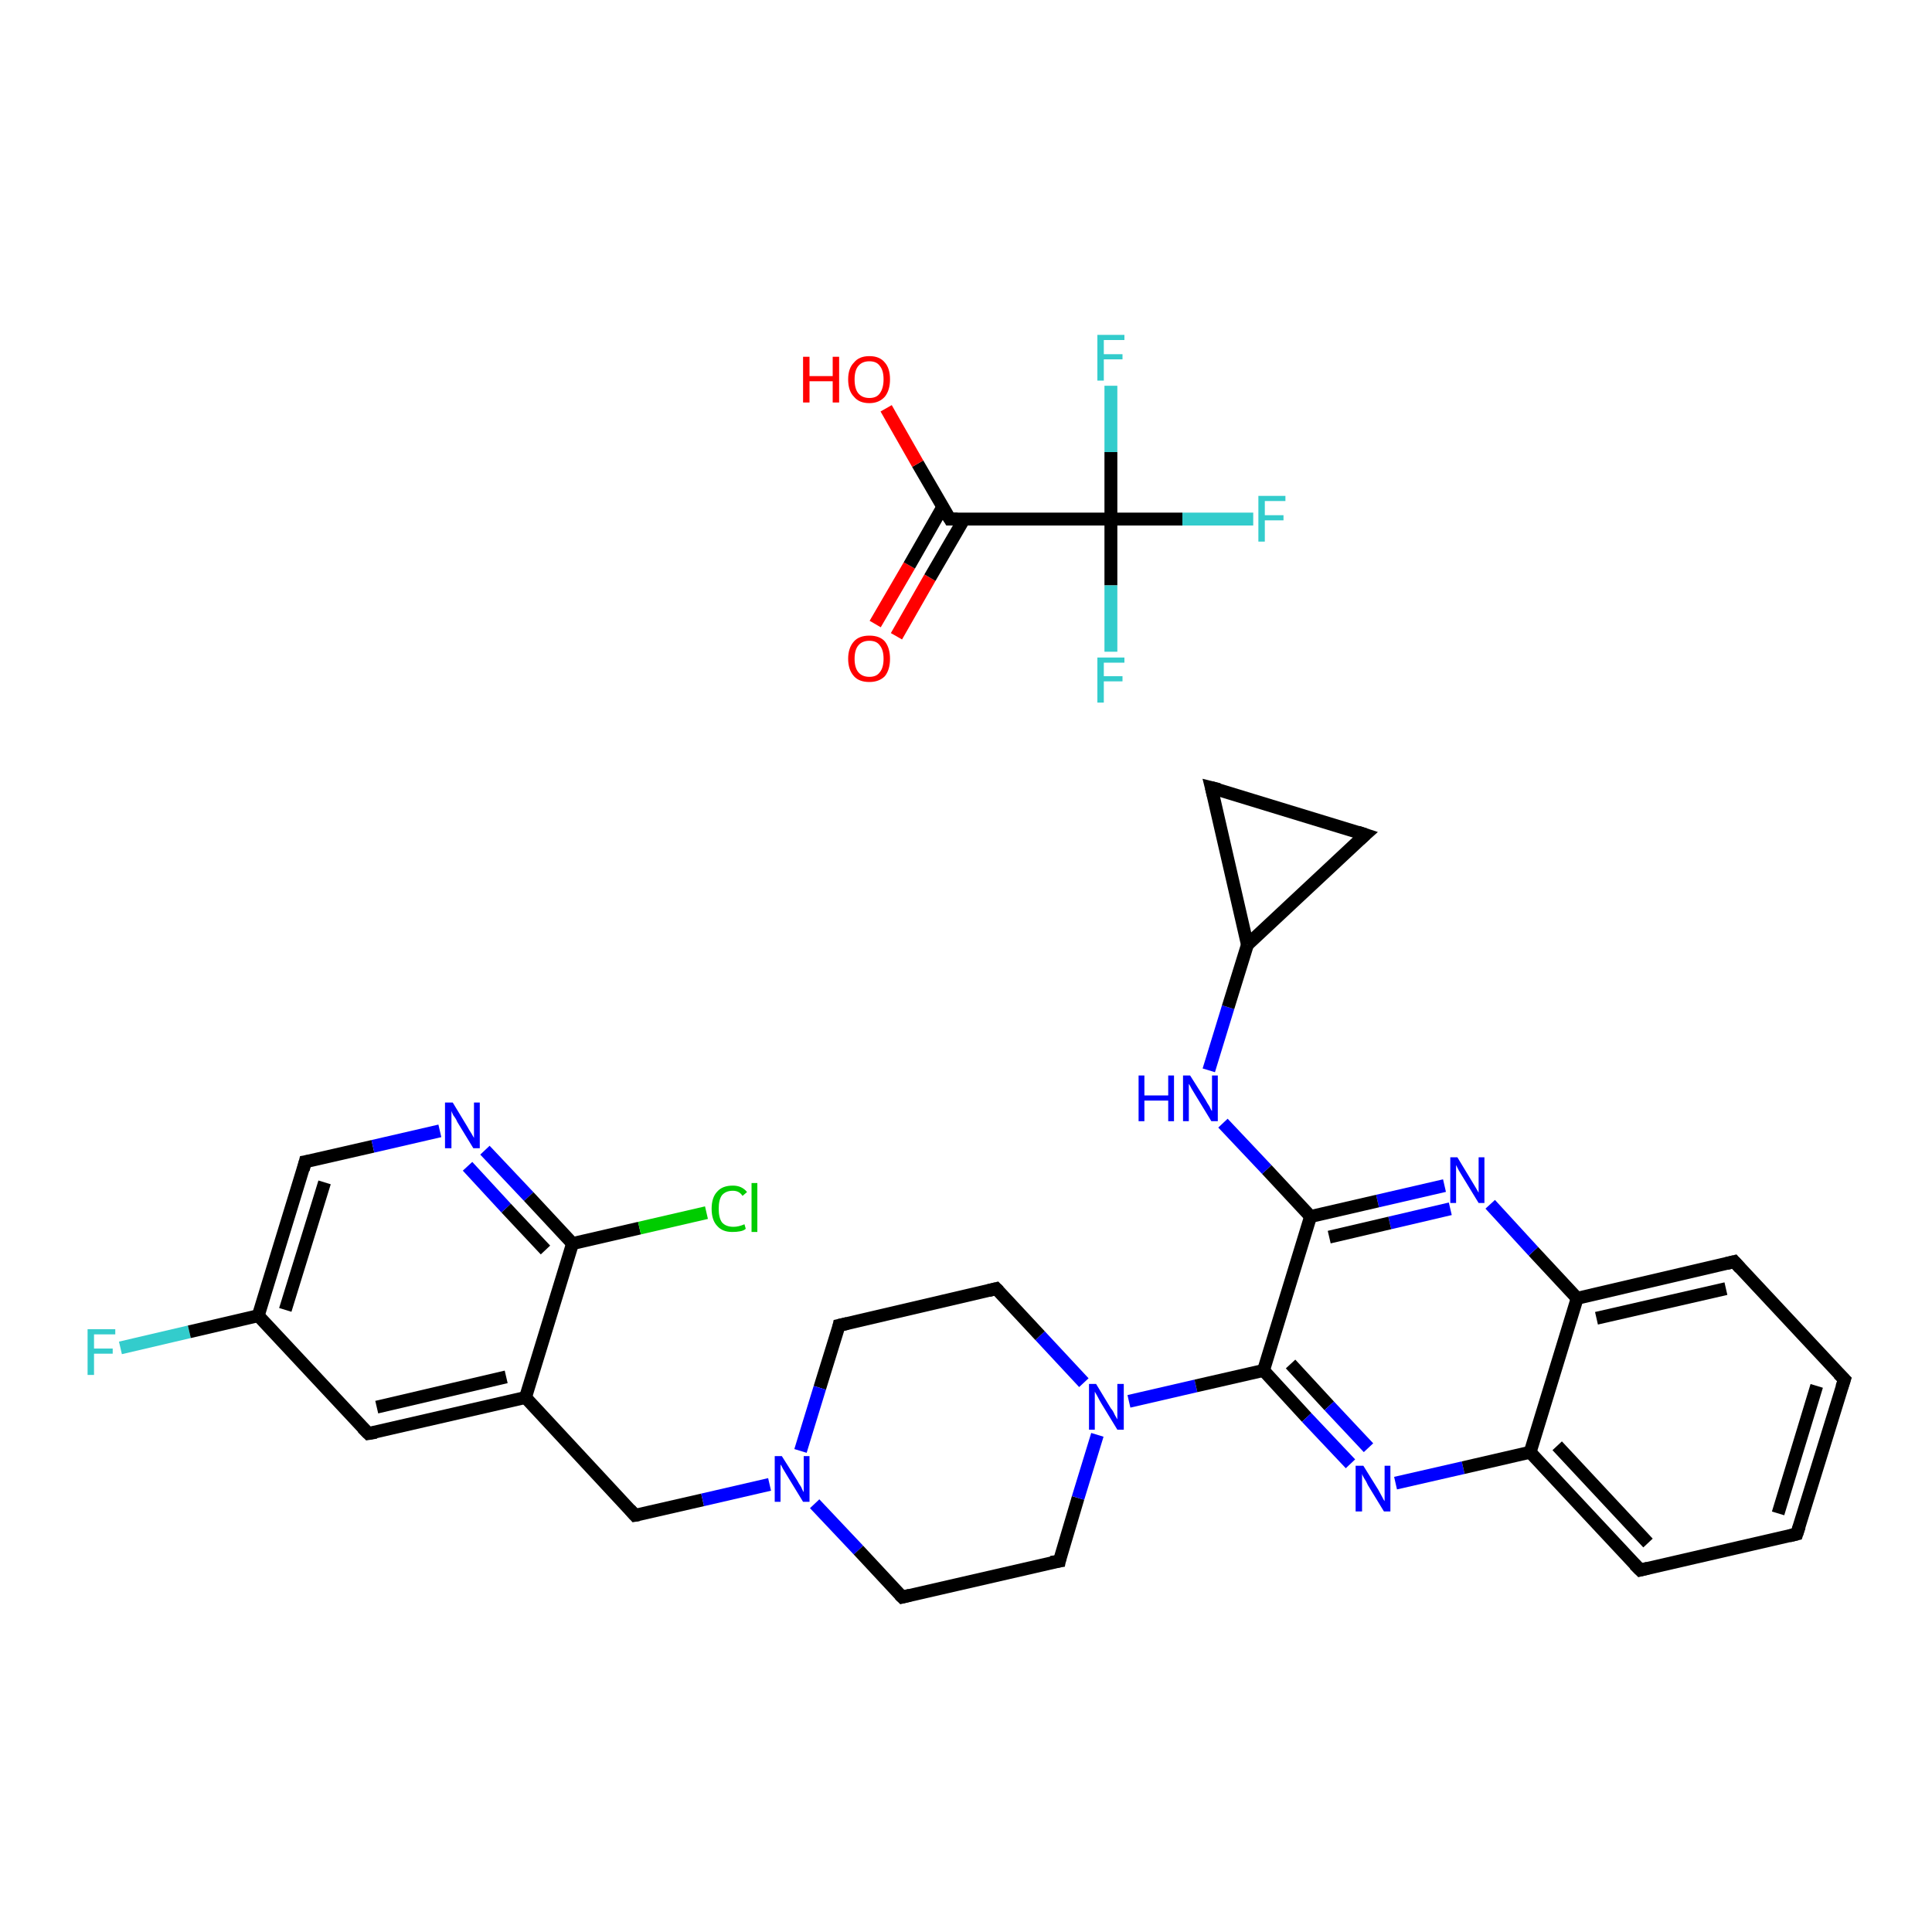 <?xml version='1.0' encoding='iso-8859-1'?>
<svg version='1.1' baseProfile='full'
              xmlns='http://www.w3.org/2000/svg'
                      xmlns:rdkit='http://www.rdkit.org/xml'
                      xmlns:xlink='http://www.w3.org/1999/xlink'
                  xml:space='preserve'
width='300px' height='300px' viewBox='0 0 300 300'>
<!-- END OF HEADER -->
<rect style='opacity:1.0;fill:#FFFFFF;stroke:none' width='300.0' height='300.0' x='0.0' y='0.0'> </rect>
<path class='bond-0 atom-0 atom-1' d='M 18.7,209.3 L 29.4,206.8' style='fill:none;fill-rule:evenodd;stroke:#33CCCC;stroke-width:2.0px;stroke-linecap:butt;stroke-linejoin:miter;stroke-opacity:1' />
<path class='bond-0 atom-0 atom-1' d='M 29.4,206.8 L 40.1,204.3' style='fill:none;fill-rule:evenodd;stroke:#000000;stroke-width:2.0px;stroke-linecap:butt;stroke-linejoin:miter;stroke-opacity:1' />
<path class='bond-1 atom-1 atom-2' d='M 40.1,204.3 L 47.4,180.4' style='fill:none;fill-rule:evenodd;stroke:#000000;stroke-width:2.0px;stroke-linecap:butt;stroke-linejoin:miter;stroke-opacity:1' />
<path class='bond-1 atom-1 atom-2' d='M 44.3,203.4 L 50.4,183.6' style='fill:none;fill-rule:evenodd;stroke:#000000;stroke-width:2.0px;stroke-linecap:butt;stroke-linejoin:miter;stroke-opacity:1' />
<path class='bond-2 atom-2 atom-3' d='M 47.4,180.4 L 57.9,178.0' style='fill:none;fill-rule:evenodd;stroke:#000000;stroke-width:2.0px;stroke-linecap:butt;stroke-linejoin:miter;stroke-opacity:1' />
<path class='bond-2 atom-2 atom-3' d='M 57.9,178.0 L 68.3,175.6' style='fill:none;fill-rule:evenodd;stroke:#0000FF;stroke-width:2.0px;stroke-linecap:butt;stroke-linejoin:miter;stroke-opacity:1' />
<path class='bond-3 atom-3 atom-4' d='M 75.3,178.6 L 82.1,185.8' style='fill:none;fill-rule:evenodd;stroke:#0000FF;stroke-width:2.0px;stroke-linecap:butt;stroke-linejoin:miter;stroke-opacity:1' />
<path class='bond-3 atom-3 atom-4' d='M 82.1,185.8 L 88.9,193.1' style='fill:none;fill-rule:evenodd;stroke:#000000;stroke-width:2.0px;stroke-linecap:butt;stroke-linejoin:miter;stroke-opacity:1' />
<path class='bond-3 atom-3 atom-4' d='M 72.6,181.1 L 78.6,187.6' style='fill:none;fill-rule:evenodd;stroke:#0000FF;stroke-width:2.0px;stroke-linecap:butt;stroke-linejoin:miter;stroke-opacity:1' />
<path class='bond-3 atom-3 atom-4' d='M 78.6,187.6 L 84.7,194.1' style='fill:none;fill-rule:evenodd;stroke:#000000;stroke-width:2.0px;stroke-linecap:butt;stroke-linejoin:miter;stroke-opacity:1' />
<path class='bond-4 atom-4 atom-5' d='M 88.9,193.1 L 99.3,190.7' style='fill:none;fill-rule:evenodd;stroke:#000000;stroke-width:2.0px;stroke-linecap:butt;stroke-linejoin:miter;stroke-opacity:1' />
<path class='bond-4 atom-4 atom-5' d='M 99.3,190.7 L 109.7,188.3' style='fill:none;fill-rule:evenodd;stroke:#00CC00;stroke-width:2.0px;stroke-linecap:butt;stroke-linejoin:miter;stroke-opacity:1' />
<path class='bond-5 atom-4 atom-6' d='M 88.9,193.1 L 81.6,217.0' style='fill:none;fill-rule:evenodd;stroke:#000000;stroke-width:2.0px;stroke-linecap:butt;stroke-linejoin:miter;stroke-opacity:1' />
<path class='bond-6 atom-6 atom-7' d='M 81.6,217.0 L 98.6,235.3' style='fill:none;fill-rule:evenodd;stroke:#000000;stroke-width:2.0px;stroke-linecap:butt;stroke-linejoin:miter;stroke-opacity:1' />
<path class='bond-7 atom-7 atom-8' d='M 98.6,235.3 L 109.1,232.9' style='fill:none;fill-rule:evenodd;stroke:#000000;stroke-width:2.0px;stroke-linecap:butt;stroke-linejoin:miter;stroke-opacity:1' />
<path class='bond-7 atom-7 atom-8' d='M 109.1,232.9 L 119.5,230.5' style='fill:none;fill-rule:evenodd;stroke:#0000FF;stroke-width:2.0px;stroke-linecap:butt;stroke-linejoin:miter;stroke-opacity:1' />
<path class='bond-8 atom-8 atom-9' d='M 126.5,233.5 L 133.3,240.7' style='fill:none;fill-rule:evenodd;stroke:#0000FF;stroke-width:2.0px;stroke-linecap:butt;stroke-linejoin:miter;stroke-opacity:1' />
<path class='bond-8 atom-8 atom-9' d='M 133.3,240.7 L 140.1,248.0' style='fill:none;fill-rule:evenodd;stroke:#000000;stroke-width:2.0px;stroke-linecap:butt;stroke-linejoin:miter;stroke-opacity:1' />
<path class='bond-9 atom-9 atom-10' d='M 140.1,248.0 L 164.5,242.4' style='fill:none;fill-rule:evenodd;stroke:#000000;stroke-width:2.0px;stroke-linecap:butt;stroke-linejoin:miter;stroke-opacity:1' />
<path class='bond-10 atom-10 atom-11' d='M 164.5,242.4 L 167.4,232.6' style='fill:none;fill-rule:evenodd;stroke:#000000;stroke-width:2.0px;stroke-linecap:butt;stroke-linejoin:miter;stroke-opacity:1' />
<path class='bond-10 atom-10 atom-11' d='M 167.4,232.6 L 170.4,222.8' style='fill:none;fill-rule:evenodd;stroke:#0000FF;stroke-width:2.0px;stroke-linecap:butt;stroke-linejoin:miter;stroke-opacity:1' />
<path class='bond-11 atom-11 atom-12' d='M 175.3,217.6 L 185.7,215.2' style='fill:none;fill-rule:evenodd;stroke:#0000FF;stroke-width:2.0px;stroke-linecap:butt;stroke-linejoin:miter;stroke-opacity:1' />
<path class='bond-11 atom-11 atom-12' d='M 185.7,215.2 L 196.2,212.8' style='fill:none;fill-rule:evenodd;stroke:#000000;stroke-width:2.0px;stroke-linecap:butt;stroke-linejoin:miter;stroke-opacity:1' />
<path class='bond-12 atom-12 atom-13' d='M 196.2,212.8 L 202.9,220.1' style='fill:none;fill-rule:evenodd;stroke:#000000;stroke-width:2.0px;stroke-linecap:butt;stroke-linejoin:miter;stroke-opacity:1' />
<path class='bond-12 atom-12 atom-13' d='M 202.9,220.1 L 209.7,227.3' style='fill:none;fill-rule:evenodd;stroke:#0000FF;stroke-width:2.0px;stroke-linecap:butt;stroke-linejoin:miter;stroke-opacity:1' />
<path class='bond-12 atom-12 atom-13' d='M 200.4,211.8 L 206.4,218.3' style='fill:none;fill-rule:evenodd;stroke:#000000;stroke-width:2.0px;stroke-linecap:butt;stroke-linejoin:miter;stroke-opacity:1' />
<path class='bond-12 atom-12 atom-13' d='M 206.4,218.3 L 212.5,224.8' style='fill:none;fill-rule:evenodd;stroke:#0000FF;stroke-width:2.0px;stroke-linecap:butt;stroke-linejoin:miter;stroke-opacity:1' />
<path class='bond-13 atom-13 atom-14' d='M 216.7,230.3 L 227.2,227.9' style='fill:none;fill-rule:evenodd;stroke:#0000FF;stroke-width:2.0px;stroke-linecap:butt;stroke-linejoin:miter;stroke-opacity:1' />
<path class='bond-13 atom-13 atom-14' d='M 227.2,227.9 L 237.6,225.5' style='fill:none;fill-rule:evenodd;stroke:#000000;stroke-width:2.0px;stroke-linecap:butt;stroke-linejoin:miter;stroke-opacity:1' />
<path class='bond-14 atom-14 atom-15' d='M 237.6,225.5 L 254.7,243.8' style='fill:none;fill-rule:evenodd;stroke:#000000;stroke-width:2.0px;stroke-linecap:butt;stroke-linejoin:miter;stroke-opacity:1' />
<path class='bond-14 atom-14 atom-15' d='M 241.8,224.5 L 255.9,239.6' style='fill:none;fill-rule:evenodd;stroke:#000000;stroke-width:2.0px;stroke-linecap:butt;stroke-linejoin:miter;stroke-opacity:1' />
<path class='bond-15 atom-15 atom-16' d='M 254.7,243.8 L 279.0,238.2' style='fill:none;fill-rule:evenodd;stroke:#000000;stroke-width:2.0px;stroke-linecap:butt;stroke-linejoin:miter;stroke-opacity:1' />
<path class='bond-16 atom-16 atom-17' d='M 279.0,238.2 L 286.4,214.2' style='fill:none;fill-rule:evenodd;stroke:#000000;stroke-width:2.0px;stroke-linecap:butt;stroke-linejoin:miter;stroke-opacity:1' />
<path class='bond-16 atom-16 atom-17' d='M 276.1,235.0 L 282.1,215.2' style='fill:none;fill-rule:evenodd;stroke:#000000;stroke-width:2.0px;stroke-linecap:butt;stroke-linejoin:miter;stroke-opacity:1' />
<path class='bond-17 atom-17 atom-18' d='M 286.4,214.2 L 269.3,195.9' style='fill:none;fill-rule:evenodd;stroke:#000000;stroke-width:2.0px;stroke-linecap:butt;stroke-linejoin:miter;stroke-opacity:1' />
<path class='bond-18 atom-18 atom-19' d='M 269.3,195.9 L 244.9,201.6' style='fill:none;fill-rule:evenodd;stroke:#000000;stroke-width:2.0px;stroke-linecap:butt;stroke-linejoin:miter;stroke-opacity:1' />
<path class='bond-18 atom-18 atom-19' d='M 268.0,200.1 L 247.9,204.7' style='fill:none;fill-rule:evenodd;stroke:#000000;stroke-width:2.0px;stroke-linecap:butt;stroke-linejoin:miter;stroke-opacity:1' />
<path class='bond-19 atom-19 atom-20' d='M 244.9,201.6 L 238.1,194.3' style='fill:none;fill-rule:evenodd;stroke:#000000;stroke-width:2.0px;stroke-linecap:butt;stroke-linejoin:miter;stroke-opacity:1' />
<path class='bond-19 atom-19 atom-20' d='M 238.1,194.3 L 231.4,187.0' style='fill:none;fill-rule:evenodd;stroke:#0000FF;stroke-width:2.0px;stroke-linecap:butt;stroke-linejoin:miter;stroke-opacity:1' />
<path class='bond-20 atom-20 atom-21' d='M 224.3,184.1 L 213.9,186.5' style='fill:none;fill-rule:evenodd;stroke:#0000FF;stroke-width:2.0px;stroke-linecap:butt;stroke-linejoin:miter;stroke-opacity:1' />
<path class='bond-20 atom-20 atom-21' d='M 213.9,186.5 L 203.5,188.9' style='fill:none;fill-rule:evenodd;stroke:#000000;stroke-width:2.0px;stroke-linecap:butt;stroke-linejoin:miter;stroke-opacity:1' />
<path class='bond-20 atom-20 atom-21' d='M 225.2,187.7 L 215.8,189.9' style='fill:none;fill-rule:evenodd;stroke:#0000FF;stroke-width:2.0px;stroke-linecap:butt;stroke-linejoin:miter;stroke-opacity:1' />
<path class='bond-20 atom-20 atom-21' d='M 215.8,189.9 L 206.4,192.1' style='fill:none;fill-rule:evenodd;stroke:#000000;stroke-width:2.0px;stroke-linecap:butt;stroke-linejoin:miter;stroke-opacity:1' />
<path class='bond-21 atom-21 atom-22' d='M 203.5,188.9 L 196.7,181.6' style='fill:none;fill-rule:evenodd;stroke:#000000;stroke-width:2.0px;stroke-linecap:butt;stroke-linejoin:miter;stroke-opacity:1' />
<path class='bond-21 atom-21 atom-22' d='M 196.7,181.6 L 189.9,174.4' style='fill:none;fill-rule:evenodd;stroke:#0000FF;stroke-width:2.0px;stroke-linecap:butt;stroke-linejoin:miter;stroke-opacity:1' />
<path class='bond-22 atom-22 atom-23' d='M 187.7,166.2 L 190.7,156.4' style='fill:none;fill-rule:evenodd;stroke:#0000FF;stroke-width:2.0px;stroke-linecap:butt;stroke-linejoin:miter;stroke-opacity:1' />
<path class='bond-22 atom-22 atom-23' d='M 190.7,156.4 L 193.7,146.7' style='fill:none;fill-rule:evenodd;stroke:#000000;stroke-width:2.0px;stroke-linecap:butt;stroke-linejoin:miter;stroke-opacity:1' />
<path class='bond-23 atom-23 atom-24' d='M 193.7,146.7 L 188.1,122.3' style='fill:none;fill-rule:evenodd;stroke:#000000;stroke-width:2.0px;stroke-linecap:butt;stroke-linejoin:miter;stroke-opacity:1' />
<path class='bond-24 atom-24 atom-25' d='M 188.1,122.3 L 212.0,129.6' style='fill:none;fill-rule:evenodd;stroke:#000000;stroke-width:2.0px;stroke-linecap:butt;stroke-linejoin:miter;stroke-opacity:1' />
<path class='bond-25 atom-11 atom-26' d='M 168.3,214.7 L 161.5,207.4' style='fill:none;fill-rule:evenodd;stroke:#0000FF;stroke-width:2.0px;stroke-linecap:butt;stroke-linejoin:miter;stroke-opacity:1' />
<path class='bond-25 atom-11 atom-26' d='M 161.5,207.4 L 154.7,200.1' style='fill:none;fill-rule:evenodd;stroke:#000000;stroke-width:2.0px;stroke-linecap:butt;stroke-linejoin:miter;stroke-opacity:1' />
<path class='bond-26 atom-26 atom-27' d='M 154.7,200.1 L 130.3,205.8' style='fill:none;fill-rule:evenodd;stroke:#000000;stroke-width:2.0px;stroke-linecap:butt;stroke-linejoin:miter;stroke-opacity:1' />
<path class='bond-27 atom-6 atom-28' d='M 81.6,217.0 L 57.2,222.6' style='fill:none;fill-rule:evenodd;stroke:#000000;stroke-width:2.0px;stroke-linecap:butt;stroke-linejoin:miter;stroke-opacity:1' />
<path class='bond-27 atom-6 atom-28' d='M 78.6,213.8 L 58.5,218.5' style='fill:none;fill-rule:evenodd;stroke:#000000;stroke-width:2.0px;stroke-linecap:butt;stroke-linejoin:miter;stroke-opacity:1' />
<path class='bond-28 atom-29 atom-30' d='M 135.9,96.9 L 141.2,87.8' style='fill:none;fill-rule:evenodd;stroke:#FF0000;stroke-width:2.0px;stroke-linecap:butt;stroke-linejoin:miter;stroke-opacity:1' />
<path class='bond-28 atom-29 atom-30' d='M 141.2,87.8 L 146.4,78.7' style='fill:none;fill-rule:evenodd;stroke:#000000;stroke-width:2.0px;stroke-linecap:butt;stroke-linejoin:miter;stroke-opacity:1' />
<path class='bond-28 atom-29 atom-30' d='M 139.2,98.8 L 144.4,89.7' style='fill:none;fill-rule:evenodd;stroke:#FF0000;stroke-width:2.0px;stroke-linecap:butt;stroke-linejoin:miter;stroke-opacity:1' />
<path class='bond-28 atom-29 atom-30' d='M 144.4,89.7 L 149.7,80.6' style='fill:none;fill-rule:evenodd;stroke:#000000;stroke-width:2.0px;stroke-linecap:butt;stroke-linejoin:miter;stroke-opacity:1' />
<path class='bond-29 atom-30 atom-31' d='M 147.5,80.6 L 142.5,72.0' style='fill:none;fill-rule:evenodd;stroke:#000000;stroke-width:2.0px;stroke-linecap:butt;stroke-linejoin:miter;stroke-opacity:1' />
<path class='bond-29 atom-30 atom-31' d='M 142.5,72.0 L 137.6,63.4' style='fill:none;fill-rule:evenodd;stroke:#FF0000;stroke-width:2.0px;stroke-linecap:butt;stroke-linejoin:miter;stroke-opacity:1' />
<path class='bond-30 atom-30 atom-32' d='M 147.5,80.6 L 172.5,80.6' style='fill:none;fill-rule:evenodd;stroke:#000000;stroke-width:2.0px;stroke-linecap:butt;stroke-linejoin:miter;stroke-opacity:1' />
<path class='bond-31 atom-32 atom-33' d='M 172.5,80.6 L 183.6,80.6' style='fill:none;fill-rule:evenodd;stroke:#000000;stroke-width:2.0px;stroke-linecap:butt;stroke-linejoin:miter;stroke-opacity:1' />
<path class='bond-31 atom-32 atom-33' d='M 183.6,80.6 L 194.6,80.6' style='fill:none;fill-rule:evenodd;stroke:#33CCCC;stroke-width:2.0px;stroke-linecap:butt;stroke-linejoin:miter;stroke-opacity:1' />
<path class='bond-32 atom-32 atom-34' d='M 172.5,80.6 L 172.5,90.9' style='fill:none;fill-rule:evenodd;stroke:#000000;stroke-width:2.0px;stroke-linecap:butt;stroke-linejoin:miter;stroke-opacity:1' />
<path class='bond-32 atom-32 atom-34' d='M 172.5,90.9 L 172.5,101.2' style='fill:none;fill-rule:evenodd;stroke:#33CCCC;stroke-width:2.0px;stroke-linecap:butt;stroke-linejoin:miter;stroke-opacity:1' />
<path class='bond-33 atom-32 atom-35' d='M 172.5,80.6 L 172.5,70.2' style='fill:none;fill-rule:evenodd;stroke:#000000;stroke-width:2.0px;stroke-linecap:butt;stroke-linejoin:miter;stroke-opacity:1' />
<path class='bond-33 atom-32 atom-35' d='M 172.5,70.2 L 172.5,59.9' style='fill:none;fill-rule:evenodd;stroke:#33CCCC;stroke-width:2.0px;stroke-linecap:butt;stroke-linejoin:miter;stroke-opacity:1' />
<path class='bond-34 atom-28 atom-1' d='M 57.2,222.6 L 40.1,204.3' style='fill:none;fill-rule:evenodd;stroke:#000000;stroke-width:2.0px;stroke-linecap:butt;stroke-linejoin:miter;stroke-opacity:1' />
<path class='bond-35 atom-27 atom-8' d='M 130.3,205.8 L 127.3,215.5' style='fill:none;fill-rule:evenodd;stroke:#000000;stroke-width:2.0px;stroke-linecap:butt;stroke-linejoin:miter;stroke-opacity:1' />
<path class='bond-35 atom-27 atom-8' d='M 127.3,215.5 L 124.3,225.3' style='fill:none;fill-rule:evenodd;stroke:#0000FF;stroke-width:2.0px;stroke-linecap:butt;stroke-linejoin:miter;stroke-opacity:1' />
<path class='bond-36 atom-21 atom-12' d='M 203.5,188.9 L 196.2,212.8' style='fill:none;fill-rule:evenodd;stroke:#000000;stroke-width:2.0px;stroke-linecap:butt;stroke-linejoin:miter;stroke-opacity:1' />
<path class='bond-37 atom-25 atom-23' d='M 212.0,129.6 L 193.7,146.7' style='fill:none;fill-rule:evenodd;stroke:#000000;stroke-width:2.0px;stroke-linecap:butt;stroke-linejoin:miter;stroke-opacity:1' />
<path class='bond-38 atom-19 atom-14' d='M 244.9,201.6 L 237.6,225.5' style='fill:none;fill-rule:evenodd;stroke:#000000;stroke-width:2.0px;stroke-linecap:butt;stroke-linejoin:miter;stroke-opacity:1' />
<path d='M 47.1,181.6 L 47.4,180.4 L 48.0,180.3' style='fill:none;stroke:#000000;stroke-width:2.0px;stroke-linecap:butt;stroke-linejoin:miter;stroke-opacity:1;' />
<path d='M 97.8,234.4 L 98.6,235.3 L 99.2,235.2' style='fill:none;stroke:#000000;stroke-width:2.0px;stroke-linecap:butt;stroke-linejoin:miter;stroke-opacity:1;' />
<path d='M 139.7,247.6 L 140.1,248.0 L 141.3,247.7' style='fill:none;stroke:#000000;stroke-width:2.0px;stroke-linecap:butt;stroke-linejoin:miter;stroke-opacity:1;' />
<path d='M 163.2,242.6 L 164.5,242.4 L 164.6,241.9' style='fill:none;stroke:#000000;stroke-width:2.0px;stroke-linecap:butt;stroke-linejoin:miter;stroke-opacity:1;' />
<path d='M 253.8,242.9 L 254.7,243.8 L 255.9,243.5' style='fill:none;stroke:#000000;stroke-width:2.0px;stroke-linecap:butt;stroke-linejoin:miter;stroke-opacity:1;' />
<path d='M 277.8,238.5 L 279.0,238.2 L 279.4,237.0' style='fill:none;stroke:#000000;stroke-width:2.0px;stroke-linecap:butt;stroke-linejoin:miter;stroke-opacity:1;' />
<path d='M 286.0,215.4 L 286.4,214.2 L 285.5,213.3' style='fill:none;stroke:#000000;stroke-width:2.0px;stroke-linecap:butt;stroke-linejoin:miter;stroke-opacity:1;' />
<path d='M 270.2,196.9 L 269.3,195.9 L 268.1,196.2' style='fill:none;stroke:#000000;stroke-width:2.0px;stroke-linecap:butt;stroke-linejoin:miter;stroke-opacity:1;' />
<path d='M 188.4,123.5 L 188.1,122.3 L 189.3,122.6' style='fill:none;stroke:#000000;stroke-width:2.0px;stroke-linecap:butt;stroke-linejoin:miter;stroke-opacity:1;' />
<path d='M 210.8,129.2 L 212.0,129.6 L 211.1,130.4' style='fill:none;stroke:#000000;stroke-width:2.0px;stroke-linecap:butt;stroke-linejoin:miter;stroke-opacity:1;' />
<path d='M 155.1,200.5 L 154.7,200.1 L 153.5,200.4' style='fill:none;stroke:#000000;stroke-width:2.0px;stroke-linecap:butt;stroke-linejoin:miter;stroke-opacity:1;' />
<path d='M 131.6,205.5 L 130.3,205.8 L 130.2,206.3' style='fill:none;stroke:#000000;stroke-width:2.0px;stroke-linecap:butt;stroke-linejoin:miter;stroke-opacity:1;' />
<path d='M 58.4,222.4 L 57.2,222.6 L 56.3,221.7' style='fill:none;stroke:#000000;stroke-width:2.0px;stroke-linecap:butt;stroke-linejoin:miter;stroke-opacity:1;' />
<path d='M 147.2,80.1 L 147.5,80.6 L 148.7,80.6' style='fill:none;stroke:#000000;stroke-width:2.0px;stroke-linecap:butt;stroke-linejoin:miter;stroke-opacity:1;' />
<path class='atom-0' d='M 13.6 206.4
L 17.9 206.4
L 17.9 207.2
L 14.6 207.2
L 14.6 209.4
L 17.5 209.4
L 17.5 210.2
L 14.6 210.2
L 14.6 213.5
L 13.6 213.5
L 13.6 206.4
' fill='#33CCCC'/>
<path class='atom-3' d='M 70.3 171.2
L 72.6 175.0
Q 72.8 175.4, 73.2 176.0
Q 73.6 176.7, 73.6 176.7
L 73.6 171.2
L 74.5 171.2
L 74.5 178.3
L 73.5 178.3
L 71.0 174.2
Q 70.8 173.7, 70.4 173.2
Q 70.1 172.6, 70.1 172.5
L 70.1 178.3
L 69.1 178.3
L 69.1 171.2
L 70.3 171.2
' fill='#0000FF'/>
<path class='atom-5' d='M 110.5 187.7
Q 110.5 185.9, 111.4 185.0
Q 112.2 184.1, 113.8 184.1
Q 115.2 184.1, 116.0 185.1
L 115.3 185.7
Q 114.8 184.9, 113.8 184.9
Q 112.7 184.9, 112.1 185.6
Q 111.6 186.3, 111.6 187.7
Q 111.6 189.1, 112.1 189.8
Q 112.7 190.5, 113.9 190.5
Q 114.7 190.5, 115.6 190.1
L 115.8 190.8
Q 115.5 191.1, 114.9 191.2
Q 114.4 191.3, 113.7 191.3
Q 112.2 191.3, 111.4 190.4
Q 110.5 189.5, 110.5 187.7
' fill='#00CC00'/>
<path class='atom-5' d='M 116.7 183.7
L 117.6 183.7
L 117.6 191.3
L 116.7 191.3
L 116.7 183.7
' fill='#00CC00'/>
<path class='atom-8' d='M 121.4 226.1
L 123.8 229.9
Q 124.0 230.3, 124.4 230.9
Q 124.7 231.6, 124.8 231.7
L 124.8 226.1
L 125.7 226.1
L 125.7 233.2
L 124.7 233.2
L 122.2 229.1
Q 121.9 228.6, 121.6 228.1
Q 121.3 227.5, 121.2 227.4
L 121.2 233.2
L 120.3 233.2
L 120.3 226.1
L 121.4 226.1
' fill='#0000FF'/>
<path class='atom-11' d='M 170.2 214.9
L 172.5 218.7
Q 172.8 219.0, 173.1 219.7
Q 173.5 220.4, 173.5 220.4
L 173.5 214.9
L 174.5 214.9
L 174.5 222.0
L 173.5 222.0
L 171.0 217.9
Q 170.7 217.4, 170.4 216.8
Q 170.1 216.3, 170.0 216.1
L 170.0 222.0
L 169.1 222.0
L 169.1 214.9
L 170.2 214.9
' fill='#0000FF'/>
<path class='atom-13' d='M 211.7 227.6
L 214.0 231.3
Q 214.2 231.7, 214.6 232.4
Q 214.9 233.0, 215.0 233.1
L 215.0 227.6
L 215.9 227.6
L 215.9 234.7
L 214.9 234.7
L 212.4 230.6
Q 212.2 230.1, 211.8 229.5
Q 211.5 229.0, 211.5 228.8
L 211.5 234.7
L 210.5 234.7
L 210.5 227.6
L 211.7 227.6
' fill='#0000FF'/>
<path class='atom-20' d='M 226.3 179.7
L 228.6 183.5
Q 228.8 183.8, 229.2 184.5
Q 229.6 185.2, 229.6 185.2
L 229.6 179.7
L 230.5 179.7
L 230.5 186.8
L 229.6 186.8
L 227.1 182.7
Q 226.8 182.2, 226.5 181.7
Q 226.2 181.1, 226.1 180.9
L 226.1 186.8
L 225.2 186.8
L 225.2 179.7
L 226.3 179.7
' fill='#0000FF'/>
<path class='atom-22' d='M 176.8 167.0
L 177.7 167.0
L 177.7 170.1
L 181.4 170.1
L 181.4 167.0
L 182.3 167.0
L 182.3 174.1
L 181.4 174.1
L 181.4 170.9
L 177.7 170.9
L 177.7 174.1
L 176.8 174.1
L 176.8 167.0
' fill='#0000FF'/>
<path class='atom-22' d='M 184.8 167.0
L 187.2 170.8
Q 187.4 171.2, 187.8 171.8
Q 188.1 172.5, 188.2 172.5
L 188.2 167.0
L 189.1 167.0
L 189.1 174.1
L 188.1 174.1
L 185.6 170.0
Q 185.3 169.5, 185.0 169.0
Q 184.7 168.4, 184.6 168.3
L 184.6 174.1
L 183.7 174.1
L 183.7 167.0
L 184.8 167.0
' fill='#0000FF'/>
<path class='atom-29' d='M 131.7 102.3
Q 131.7 100.6, 132.6 99.6
Q 133.4 98.7, 135.0 98.7
Q 136.6 98.7, 137.4 99.6
Q 138.2 100.6, 138.2 102.3
Q 138.2 104.0, 137.4 105.0
Q 136.5 105.9, 135.0 105.9
Q 133.4 105.9, 132.6 105.0
Q 131.7 104.0, 131.7 102.3
M 135.0 105.1
Q 136.1 105.1, 136.6 104.4
Q 137.2 103.7, 137.2 102.3
Q 137.2 100.9, 136.6 100.2
Q 136.1 99.5, 135.0 99.5
Q 133.9 99.5, 133.3 100.2
Q 132.7 100.9, 132.7 102.3
Q 132.7 103.7, 133.3 104.4
Q 133.9 105.1, 135.0 105.1
' fill='#FF0000'/>
<path class='atom-31' d='M 124.7 55.4
L 125.7 55.4
L 125.7 58.4
L 129.3 58.4
L 129.3 55.4
L 130.3 55.4
L 130.3 62.5
L 129.3 62.5
L 129.3 59.2
L 125.7 59.2
L 125.7 62.5
L 124.7 62.5
L 124.7 55.4
' fill='#FF0000'/>
<path class='atom-31' d='M 131.7 58.9
Q 131.7 57.2, 132.6 56.3
Q 133.4 55.3, 135.0 55.3
Q 136.6 55.3, 137.4 56.3
Q 138.2 57.2, 138.2 58.9
Q 138.2 60.6, 137.4 61.6
Q 136.5 62.6, 135.0 62.6
Q 133.4 62.6, 132.6 61.6
Q 131.7 60.7, 131.7 58.9
M 135.0 61.8
Q 136.1 61.8, 136.6 61.1
Q 137.2 60.3, 137.2 58.9
Q 137.2 57.5, 136.6 56.8
Q 136.1 56.1, 135.0 56.1
Q 133.9 56.1, 133.3 56.8
Q 132.7 57.5, 132.7 58.9
Q 132.7 60.4, 133.3 61.1
Q 133.9 61.8, 135.0 61.8
' fill='#FF0000'/>
<path class='atom-33' d='M 195.4 77.0
L 199.6 77.0
L 199.6 77.8
L 196.4 77.8
L 196.4 80.0
L 199.3 80.0
L 199.3 80.8
L 196.4 80.8
L 196.4 84.1
L 195.4 84.1
L 195.4 77.0
' fill='#33CCCC'/>
<path class='atom-34' d='M 170.4 102.1
L 174.6 102.1
L 174.6 102.9
L 171.4 102.9
L 171.4 105.0
L 174.3 105.0
L 174.3 105.8
L 171.4 105.8
L 171.4 109.1
L 170.4 109.1
L 170.4 102.1
' fill='#33CCCC'/>
<path class='atom-35' d='M 170.4 52.0
L 174.6 52.0
L 174.6 52.8
L 171.4 52.8
L 171.4 55.0
L 174.3 55.0
L 174.3 55.8
L 171.4 55.8
L 171.4 59.1
L 170.4 59.1
L 170.4 52.0
' fill='#33CCCC'/>
</svg>
